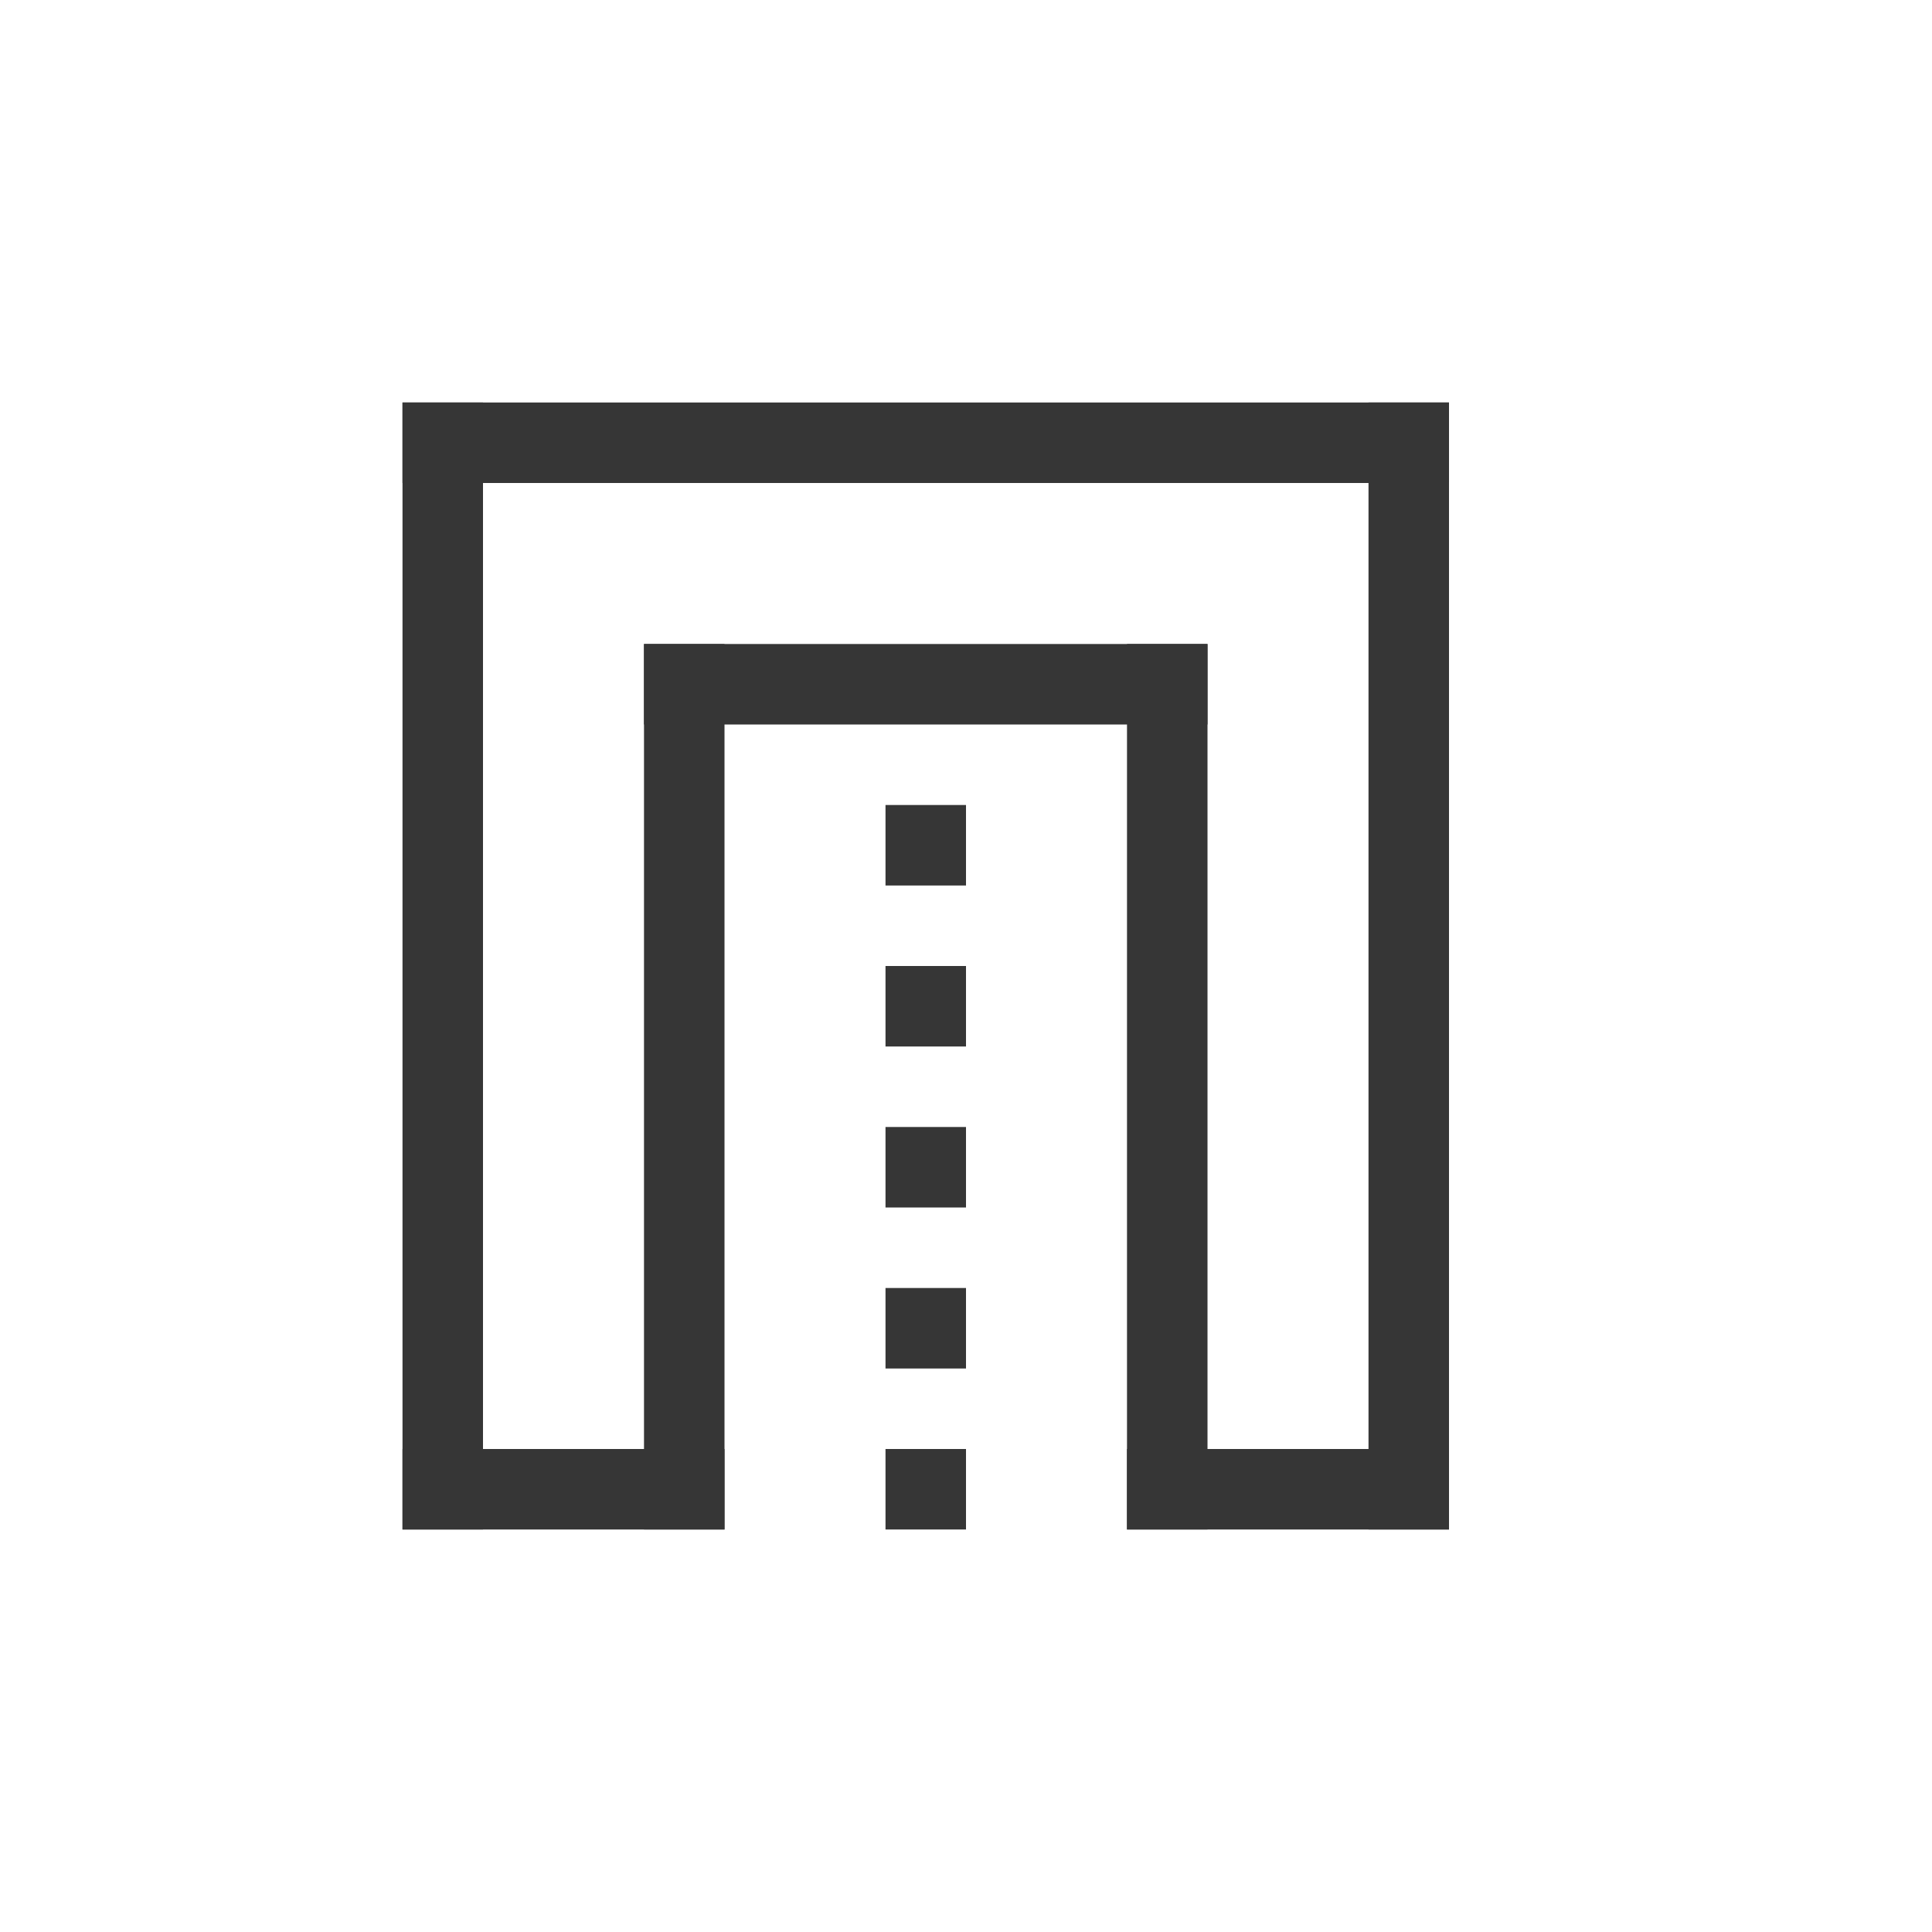 <svg width="24" height="24" version="1.1" xmlns="http://www.w3.org/2000/svg">
 <g transform="translate(4,4)" fill="#363636" fill-rule="evenodd" stroke-linecap="round" stroke-linejoin="round">
  <path d="m7 6h1v1h-1zm0 2h1v1h-1zm0 2h1v1h-1zm0 2h1v1h-1zm0 2h1v1h-1zm-6-13h13v1h-13z" stop-color="#000000"/>
  <path d="m1 1h1v14h-1zm12 0h1v14h-1zm-9 3h1v11h-1zm6 0h1v11h-1z" stop-color="#000000"/>
  <path d="m4 4h7v1h-7zm-3 10h4v1h-4zm9 0h4v1h-4z" stop-color="#000000"/>
 </g>
</svg>
